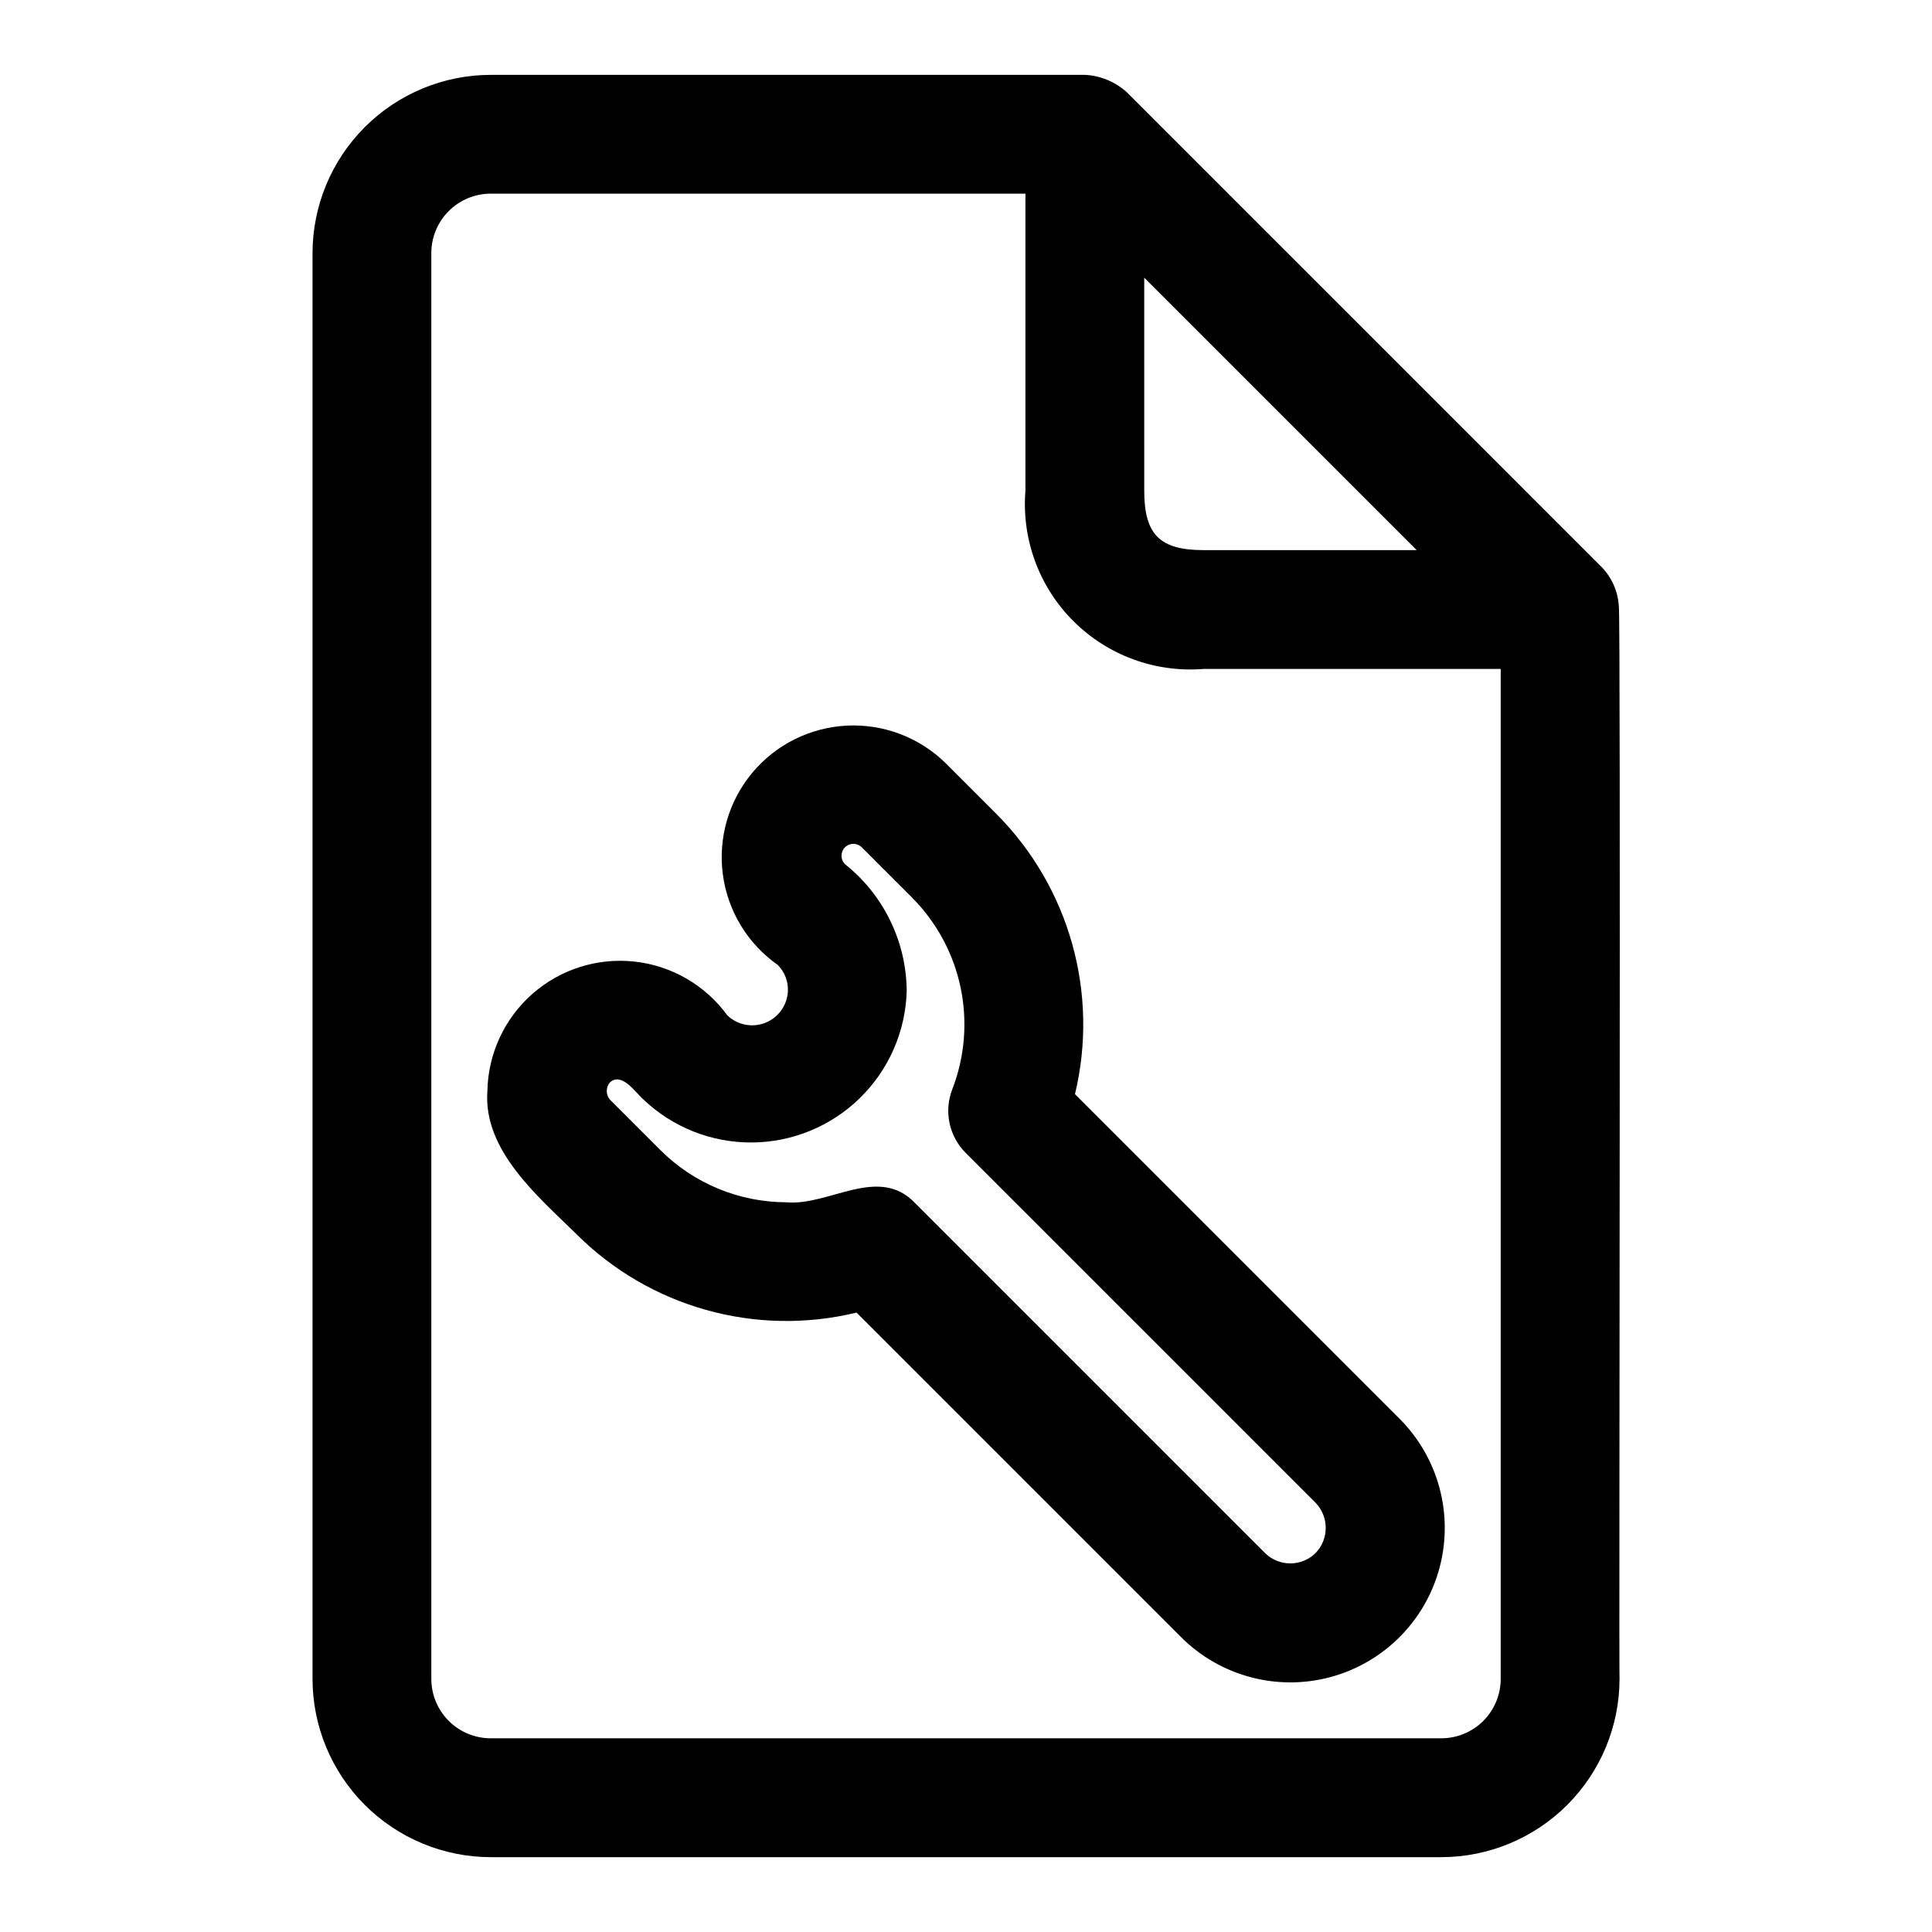 <?xml version="1.0" encoding="UTF-8"?>
<!-- Uploaded to: SVG Repo, www.svgrepo.com, Generator: SVG Repo Mixer Tools -->
<svg fill="#000000" width="800px" height="800px" version="1.1" viewBox="144 144 512 512" xmlns="http://www.w3.org/2000/svg">
 <path d="m428.88 433.96c6.422-26.711-1.477-54.84-20.867-74.305l-13.359-13.359v-0.004c-6.953-6.848-16.453-10.477-26.203-9.996-9.746 0.477-18.848 5.012-25.098 12.508-6.25 7.496-9.074 17.27-7.789 26.941 1.285 9.676 6.562 18.371 14.551 23.977 1.82 1.828 2.797 4.336 2.688 6.918-0.16 3.723-2.488 7.008-5.949 8.395-3.457 1.391-7.41 0.625-10.102-1.953-5.82-7.992-14.734-13.164-24.562-14.25-9.824-1.086-19.656 2.012-27.082 8.539-7.426 6.527-11.762 15.879-11.945 25.762-1.156 15.75 13.41 27.906 23.523 37.852 19.434 19.445 47.594 27.352 74.305 20.863l86.008 86.008v0.004c10.344 10.34 25.414 14.375 39.539 10.594 14.125-3.785 25.16-14.82 28.945-28.945 3.781-14.125-0.254-29.195-10.598-39.539zm63.746 121.63h-0.004c-3.711 3.637-9.648 3.637-13.359 0l-92.711-92.711c-9.668-10.285-22.906 0.797-34.133-0.262-12.562-0.008-24.602-5.008-33.473-13.898l-13.363-13.363c-1.043-1.301-1.043-3.156 0-4.457 3.184-2.981 6.856 2.691 8.902 4.445 7.746 7.394 18.062 11.492 28.77 11.426 10.707-0.062 20.973-4.285 28.629-11.773s12.105-17.656 12.406-28.359c-0.094-13.105-6.106-25.465-16.359-33.625-1.23-1.23-1.23-3.227 0-4.461 1.23-1.23 3.231-1.23 4.461 0l13.359 13.359v0.004c6.492 6.539 10.945 14.816 12.828 23.836 1.879 9.02 1.102 18.391-2.234 26.977-1.09 2.844-1.336 5.945-0.703 8.926 0.633 2.977 2.117 5.711 4.269 7.867l92.711 92.711c3.613 3.719 3.613 9.641 0 13.359zm80.375-251.01h-0.004c-0.23-3.816-1.805-7.43-4.441-10.199l-125.91-125.91c-3.066-2.789-7.008-4.43-11.148-4.633h-157.44c-12.523 0.016-24.527 4.996-33.383 13.852-8.855 8.855-13.836 20.859-13.852 33.383v377.86c0.016 12.523 4.996 24.531 13.852 33.383 8.855 8.855 20.859 13.836 33.383 13.852h251.9c12.523-0.016 24.531-4.996 33.383-13.852 8.855-8.852 13.836-20.859 13.852-33.383-0.191-0.953 0.367-283.53-0.191-284.34zm-125.77-86.992 72.203 72.199h-56.457c-11.625 0-15.742-4.121-15.742-15.742zm78.719 387.08h-251.9c-4.176-0.004-8.18-1.664-11.129-4.613-2.953-2.953-4.613-6.957-4.617-11.133v-377.86c0.004-4.176 1.664-8.18 4.617-11.129 2.949-2.953 6.953-4.613 11.129-4.617h141.7v78.723c-1.043 12.816 3.598 25.449 12.691 34.543s21.723 13.73 34.543 12.688h78.719v267.65c-0.004 4.176-1.664 8.18-4.613 11.133-2.953 2.949-6.957 4.609-11.133 4.613z"/>
</svg>